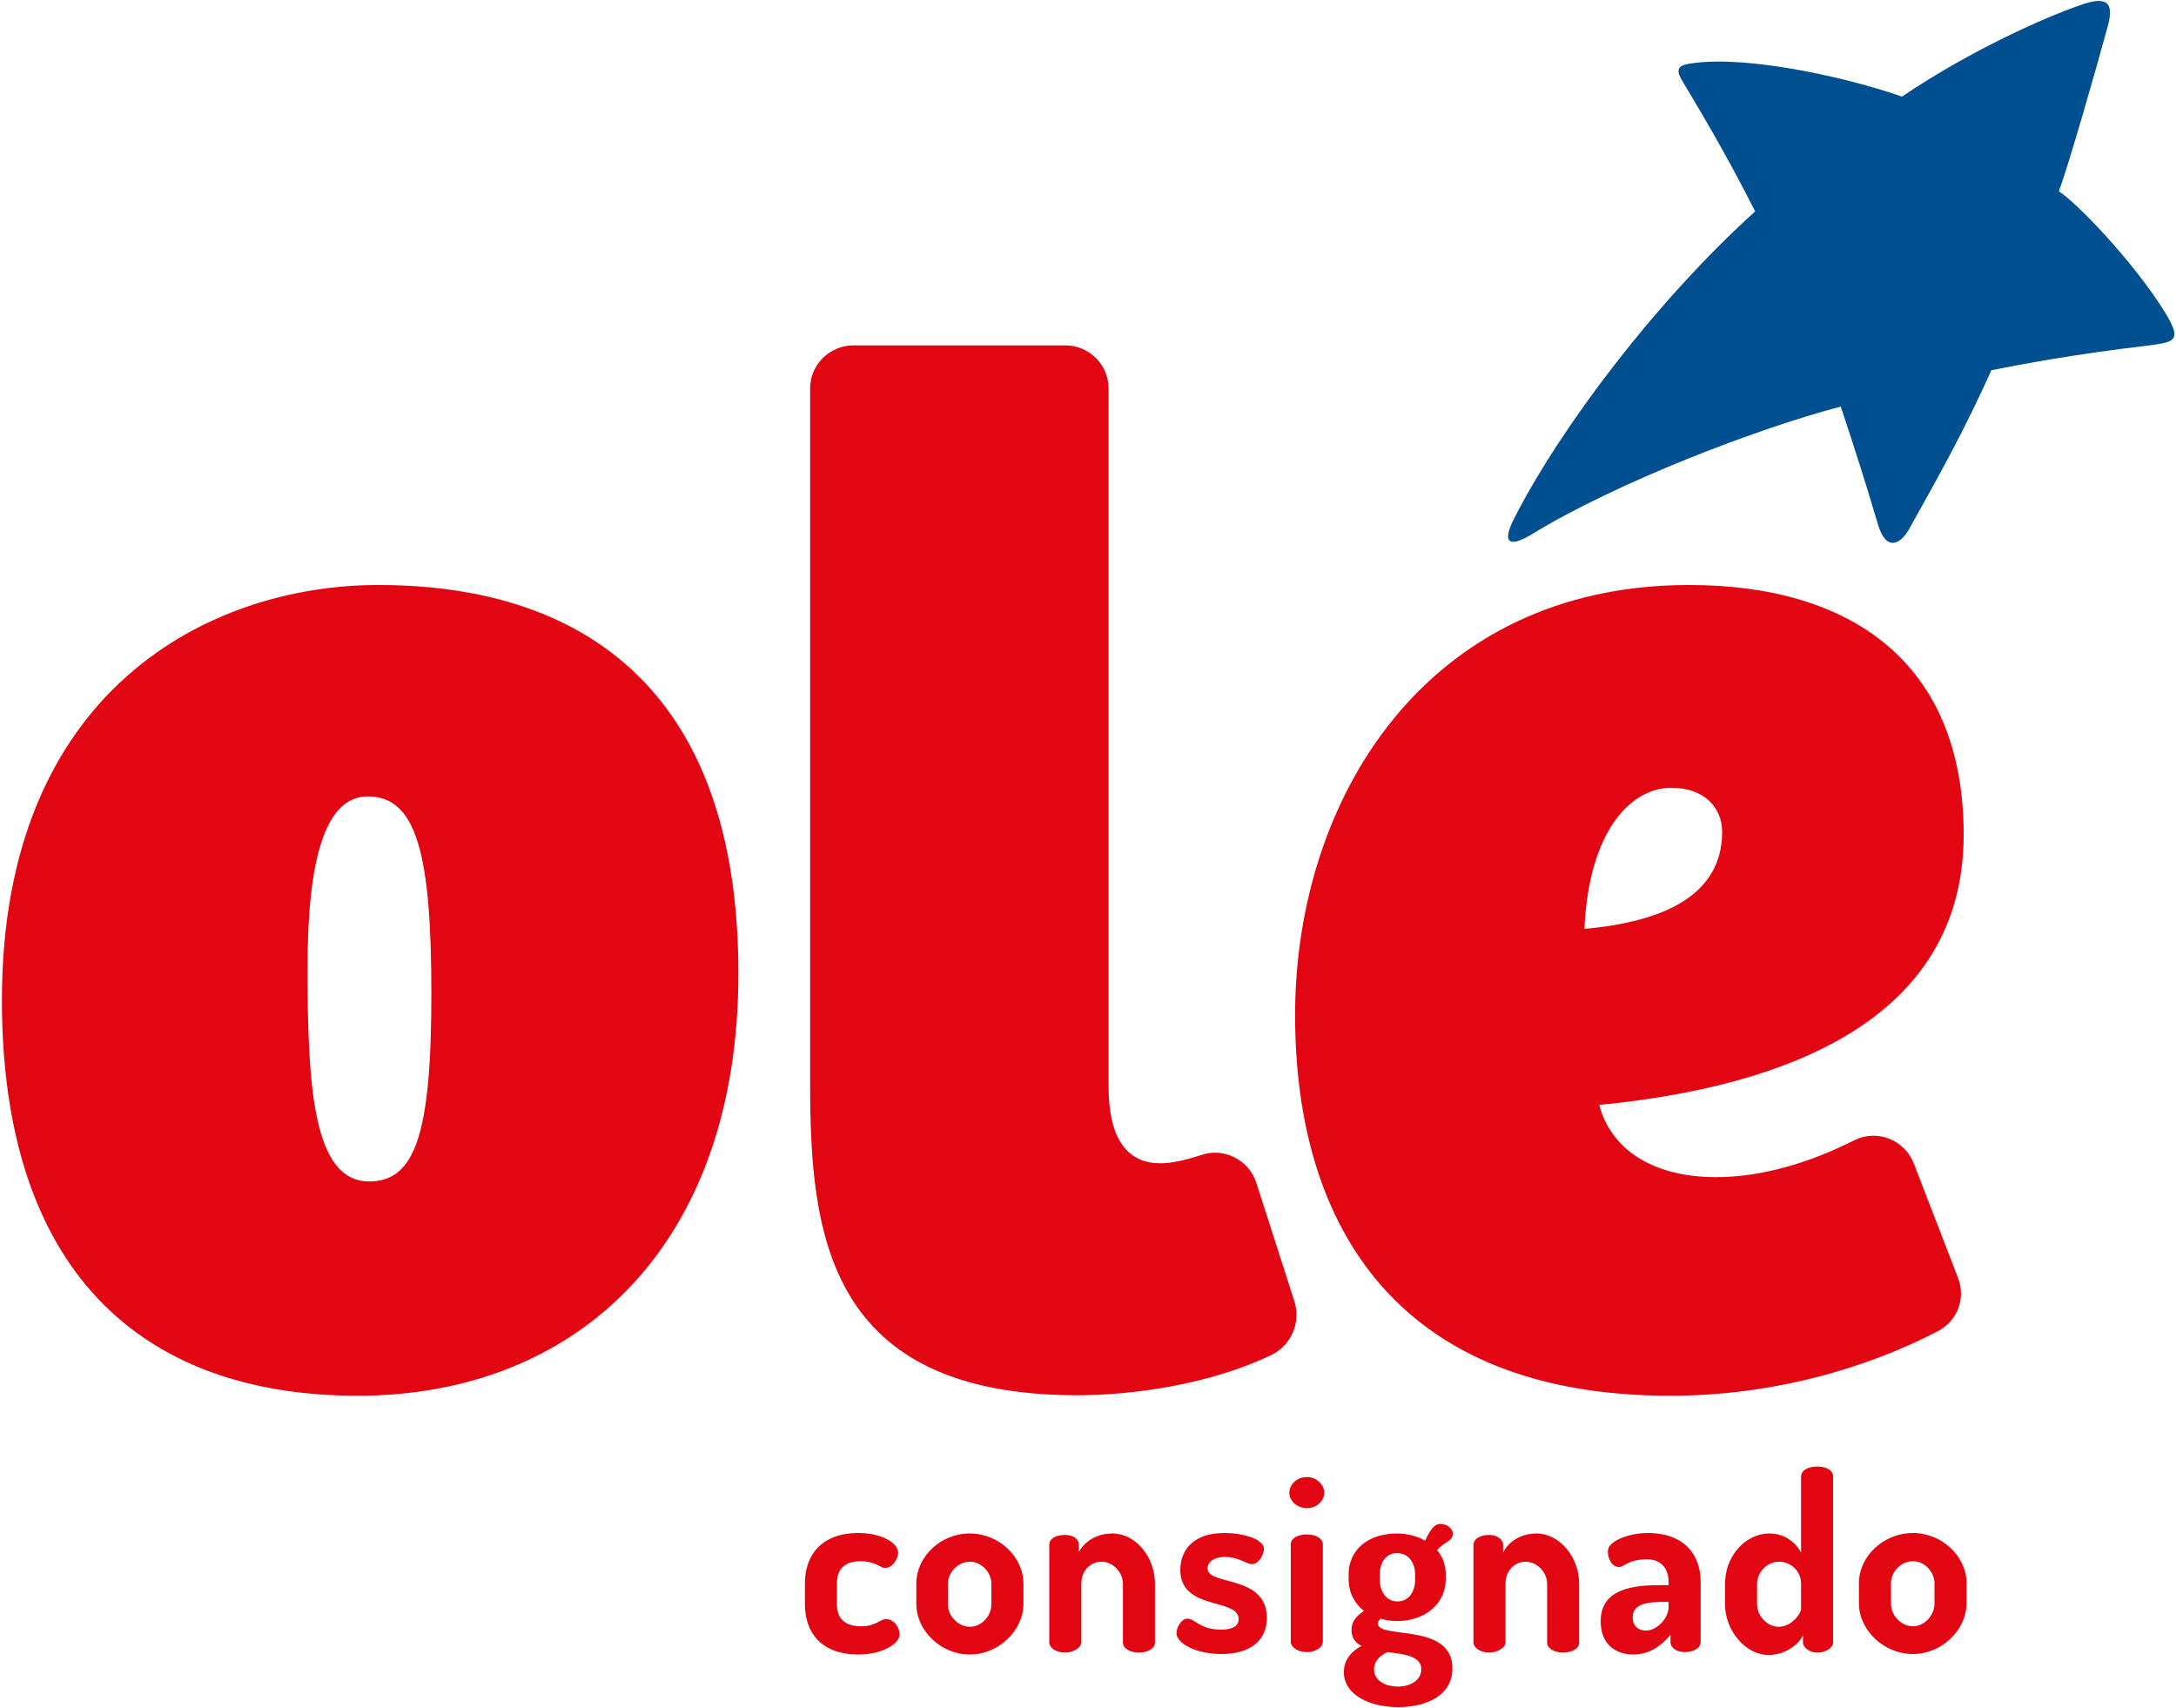 <svg version="1.2" xmlns="http://www.w3.org/2000/svg" viewBox="0 0 455 357" width="455" height="357"><style>.a{fill:#004f90}.b{fill:#e20613}</style><path class="a" d="m452.7 65.3c-6.5-10.5-18.5-23-22.2-25.3 2.1-5.6 8-26.3 10.2-34.4 1.4-5 0-6.6-5.8-4.5-7.2 2.5-22.7 9.3-37.2 19.1-10.8-3.8-30.9-8.4-42.8-7.1-3.8 0.4-5 0.9-2.9 4.2 3.1 5.2 8.9 14.8 15 26.9-20.9 18.9-40.7 45.2-50.4 64.2-2.6 5.1-1.1 6.2 3.7 3.3 17.8-10.9 47.4-22.2 64.6-26.7 3 9 5.1 15.6 7.8 24.7 1.7 5.7 4.7 4.1 6.5 0.9 6.9-12.3 11.7-21 17.2-33.2 6.5-1.3 17.8-3.4 32.3-5.1 5.9-0.8 7.8-0.8 4-7"/><path fill-rule="evenodd" class="b" d="m276.6 322.9v20.4c0 1-1.4 2.1-3.3 2.1-2 0-3.4-1.1-3.4-2.1v-20.4c0-1.3 1.4-2.1 3.4-2.1 1.8 0 3.3 0.8 3.3 2.1zm-10.6-39.7c-12.5 6.1-28.8 8.5-40.7 8.5-52.5 0-55.9-34-55.9-65.1v-145.4c0-5 4.1-9 9.1-9h44.2c5 0 9.1 4 9.1 9v146c0 10.1 3.4 16 10.8 16 2.3 0 5.2-0.6 8.8-1.8 4.7-1.5 9.8 1.2 11.3 5.9l8 24.9c1.3 4.3-0.7 9-4.7 11zm10.9 28.9c0 1.7-1.6 3.2-3.6 3.2-2.1 0-3.7-1.5-3.7-3.2 0-1.8 1.6-3.3 3.7-3.3 2 0 3.6 1.6 3.6 3.3zm134.3 18.9v4.2c0 5.6-5.2 10.6-11.2 10.6-6.1 0-11.3-5-11.3-10.6v-4.2c0-5.6 5.1-10.5 11.3-10.5 6 0 11.2 4.8 11.2 10.5zm-6.7 0c0-2.3-2-4.6-4.5-4.6-2.6 0-4.6 2.3-4.6 4.6v4.3c0 2.4 2.1 4.7 4.6 4.7 2.4 0 4.5-2.3 4.5-4.7zm-152-3.1c0 3.7 12.4 1.2 12.4 10.4 0 4.6-3.4 7.5-9.5 7.5-5.3 0-9.4-2.2-9.4-4.4 0-1.1 1-3 2.3-3 1.5 0 2.6 2.3 7 2.3 3 0 3.7-1.2 3.7-2.2 0-4.5-12.2-1.7-12.2-10.3 0-3.7 2.3-7.7 9.2-7.7 4.2 0 8.3 1.4 8.3 3.3 0 0.9-0.9 3.2-2.5 3.2-1.2 0-2.8-1.5-5.7-1.5-2.5 0-3.6 1.3-3.6 2.3zm92-7.4q0 0 0 0 0 0 0 0zm0 0c8 0 11.1 4.9 11.1 10.1v12.7c0 1.2-1.4 2.1-3.3 2.1-1.7 0-3-0.9-3-2.1v-1.5c-1.8 2.1-4.2 4.1-7.8 4.1-3.7 0-6.8-2.2-6.8-6.9 0-5.9 4.9-7.6 12.1-7.6h2.1v-0.7c0-2.2-1.1-4.7-4.5-4.7-4 0-4.7 1.6-5.9 1.6-1.5 0-2.3-1.8-2.3-3.3 0-2.2 4.6-3.8 8.3-3.8zm4.4 15.5v-1.1h-0.8c-3.4 0-6.7 0.3-6.7 3.2 0 1.9 1.2 2.8 2.8 2.8 2.1 0 4.7-2.4 4.7-5zm-48.4-11.9c1.2 1.4 1.8 3.1 1.8 5v1.1c0 5-4.2 8.7-10.2 8.7q-1.9 0-3.4-0.5c-0.3 0.3-0.6 0.6-0.6 1 0 3.4 15.6-0.3 15.6 9.4 0 5.7-5.5 8.1-11.3 8.1-6.1 0-11.4-2.6-11.4-7.3 0-2.6 1.6-4.4 3.7-5.5-1.2-0.6-2.1-1.6-2.1-3.3 0-1.9 1.1-3 2.6-4-2-1.6-3.2-3.9-3.2-6.6v-1.1c0-5 4-8.5 10.1-8.5 2.3 0 4.3 0.6 5.9 1.5 1.2-2.7 2.2-3.5 3.1-3.5 1.8 0 2.7 1.2 2.7 2.1 0 0.6-0.4 1.1-0.8 1.4-0.7 0.5-1.7 1-2.5 2zm-13.2 24.9c0 2.3 2.3 3.6 5 3.6 2.7 0 4.9-1.4 4.9-3.6 0-2.9-3.9-3.2-7.1-3.6-1.7 0.8-2.8 2-2.8 3.6zm8.6-19.8c0-2.5-1.4-4.5-3.8-4.5-2.3 0-3.6 2-3.6 4.5v1c0 2.6 1.4 4.6 3.7 4.6 2.3 0 3.7-1.9 3.7-4.6 0 0.1 0-1 0-1zm25.4-8.6c4.7 0 8.9 4.8 8.9 10.5v12.3c0 1.4-1.7 2.1-3.4 2.1-1.5 0-3.3-0.7-3.3-2.1v-12.3c0-2.3-2-4.6-4.5-4.6-2.1 0-4.2 1.7-4.2 4.6v12.3c0 1-1.6 2.1-3.4 2.1-2 0-3.3-1.1-3.3-2.1v-20.4c0-1.2 1.3-2.1 3.3-2.1 1.6 0 2.9 0.9 2.9 2.1v1.6c1-2.1 3.5-4 7-4zm58.7-14c1.9 0 3.3 0.8 3.3 2.1v34.7c0 1-1.4 2.1-3.3 2.1-1.7 0-3-1.1-3-2.1v-1.5c-1 2.1-3.9 4.1-7.2 4.1-4.8 0-9.1-5.1-9.1-10.6v-4.3c0-5.7 4.2-10.5 9.3-10.5 3.2 0 5.5 1.9 6.6 4v-15.9c0-1.3 1.5-2.1 3.4-2.1zm-3.4 24.5c0-2.9-2.4-4.6-4.6-4.6-2.6 0-4.6 2.3-4.6 4.6v4.3c0 2.4 2.1 4.7 4.5 4.7 2.7 0 4.7-2.7 4.7-3.8zm-297.5-208.8c25.6 0 75.3 7.7 75.3 81.2 0 57.1-33.9 88.3-79.6 88.3-45.7 0-74.4-26.6-74.4-82.7 0-65.2 43.8-86.8 78.7-86.8zm11.1 85.5c0-29.3-3.1-41.3-13.3-41.3-8.9 0-12.6 13.2-12.6 35.8 0 25 1.2 44.7 12.9 44.7 9.6 0 13-9.9 13-39.2zm259 84c-56.5 0-78.4-34.9-78.4-79.6 0-44.8 27.1-89.9 82.4-89.9 33.7 0 57.4 16.1 57.4 52.2 0 42.3-44.4 53.4-76.2 56.5 2.4 9.2 11.1 15.1 24.4 15.1 9.6 0 19.6-3 28.9-7.7 4.8-2.4 10.6-0.1 12.5 4.9l9.2 23.8c1.7 4.3-0.1 9.1-4.2 11.2-9.9 5.2-30 13.5-56 13.5zm-17.9-97.6c16.7-1.5 28.8-7.1 28.8-20.3 0-5-3.7-9.2-10.6-9.2-8.6 0-17.3 9.2-18.2 29.5zm-98.7 126.4c4.8 0 8.9 4.8 8.9 10.5v12.3c0 1.4-1.7 2.1-3.4 2.1-1.5 0-3.3-0.7-3.3-2.1v-12.3c0-2.3-2-4.6-4.5-4.6-2.1 0-4.2 1.7-4.2 4.6v12.3c0 1-1.6 2.1-3.4 2.1-2 0-3.3-1.1-3.3-2.1v-20.4c0-1.3 1.3-2.1 3.3-2.1 1.6 0 2.9 0.8 2.9 2.1v1.5c1-2 3.5-3.9 7-3.9zm-18.6 10.5v4.2c0 5.6-5.2 10.6-11.2 10.6-6.1 0-11.2-5-11.2-10.6v-4.2c0-5.6 5-10.5 11.2-10.5 6 0 11.2 4.8 11.2 10.5zm-6.7 0c0-2.3-2-4.6-4.5-4.6-2.5 0-4.6 2.3-4.6 4.6v4.3c0 2.4 2.1 4.7 4.6 4.7 2.5 0 4.5-2.3 4.5-4.7zm-22.1 7.4c1.9 0 2.9 1.9 2.9 3.2 0 2-3.7 4.2-8.6 4.2-7.8 0-11.2-4.6-11.2-10.6v-4.2c0-5.9 3.4-10.6 11.2-10.6 4.9 0 8.3 2.1 8.3 4.1 0 1.2-1.1 3.2-2.7 3.2-1.1 0-2-1.4-5.1-1.4-3.5 0-5 1.7-5 4.7v4.2c0 3 1.5 4.7 5.1 4.7 3.1 0 3.9-1.5 5.1-1.5z"/></svg>